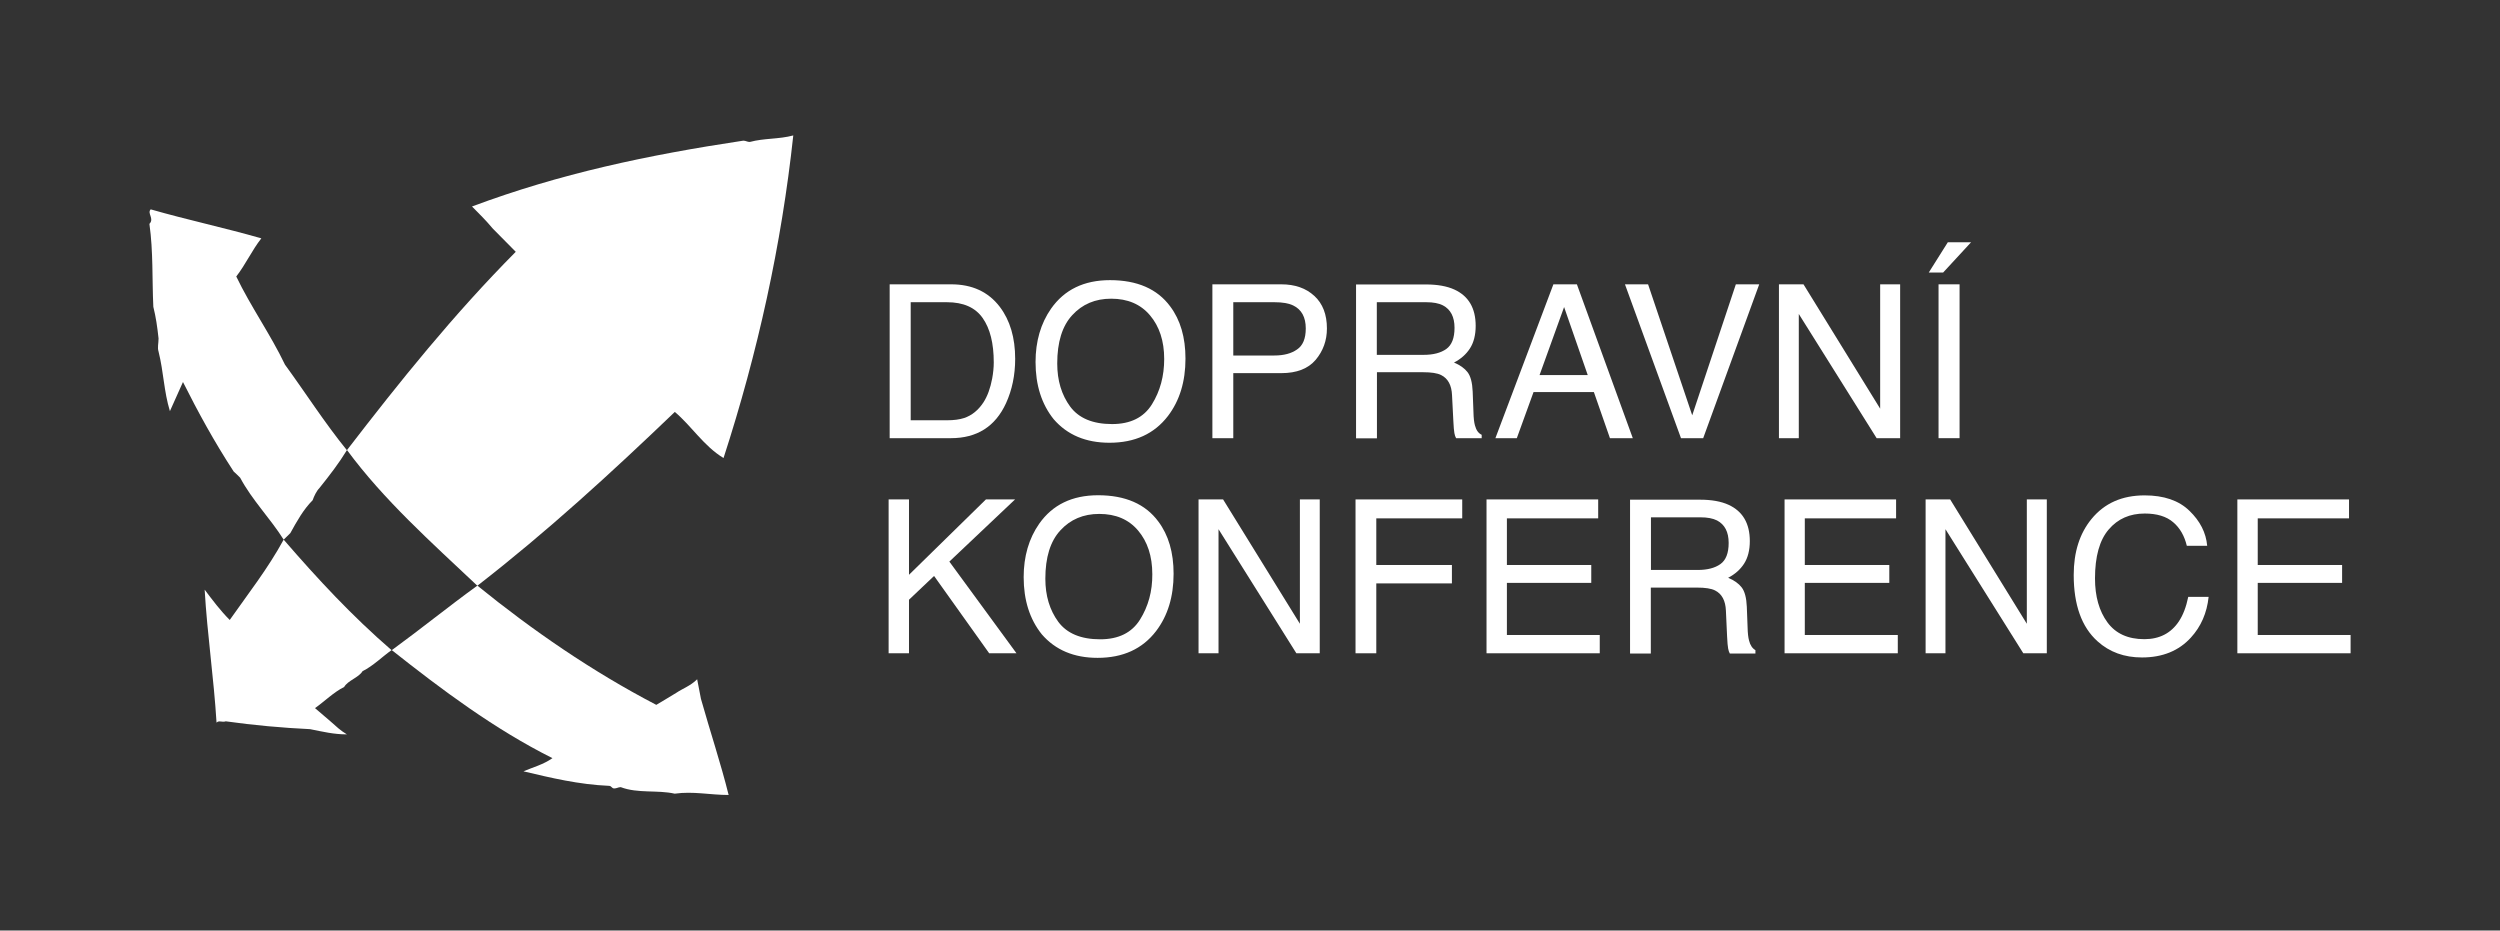 <?xml version="1.0" encoding="utf-8"?>
<!-- Generator: Adobe Illustrator 22.1.0, SVG Export Plug-In . SVG Version: 6.00 Build 0)  -->
<svg version="1.1" id="Layer_1" xmlns="http://www.w3.org/2000/svg" xmlns:xlink="http://www.w3.org/1999/xlink" x="0px" y="0px"
	 viewBox="0 0 1914.2 712.5" style="enable-background:new 0 0 1914.2 712.5;" xml:space="preserve">
<rect x="0" y="0" width="1914.2" height="712.5" fill="#333333" stroke="none"/>
<style type="text/css">
	.st0{fill:#FFFFFF;}
</style>
<g>
	<path class="st0" d="M533.8,520.1c-5,5-11.1,7.1-16,10.4c-7.8,4.8-15.3,9.2-15.3,9.2c-49.3-25.7-94.7-57-137-91.3
		c-22.2,16.1-43.4,33.3-65.5,49.4c38.3,30.3,78.6,60.5,123,82.7c-7.1,5-15.1,7-22.2,10.1c21.2,5,42.3,10.1,65.5,11.1c2,0,2,2,4,2
		c2,0,3-1,5-1c13.1,5,28.2,2,41.3,5c14.1-2,27.2,1,41.3,1c-6-24.2-14.1-48.4-21.2-73.6C535.8,530.2,534.8,525.1,533.8,520.1z"/>
	<path class="st0" d="M183.9,365.8c9.1,17.1,23.2,31.3,33.3,47.4c2-2,3-3,5.1-5c5-9.1,10.1-18.2,17.1-25.2c1-3,3-7.1,5-9.1
		c8.1-10.1,15.1-19.2,21.2-29.2c-17.2-21.2-31.3-43.4-47.4-65.5c-11.1-23.2-26.2-44.4-37.3-67.5c7.1-9.1,12.1-20.2,19.2-29.2
		c-28.2-8.1-56.5-14.1-84.7-22.2c-3,3,3,7.1-1,11.1c3,21.2,2,42.4,3,63.5c2,8.1,3,15.1,4,24.2c0,4-1,7,0,10.1
		c4,16.1,4,30.2,8.7,45.6l10-22.3c11.6,23.1,23.7,45.3,38.8,68.5C180.9,362.8,181.9,363.8,183.9,365.8z"/>
	<path class="st0" d="M569.1,107.7c-73.6,11.1-140.2,25.2-207.7,50.4c5,5,11.1,11.1,15.9,16.9c8.5,8.7,17.6,17.8,17.6,17.8
		c-47.6,48-88.9,99.4-129.2,151.8c28.2,38.3,64.5,70.6,99.8,103.9c53.4-41.4,102.8-86.7,151.2-133.1c13.1,11.1,22.2,26.2,37.3,35.3
		c26.2-80.7,44.4-163.3,53.4-247c-11.1,3-22.2,2-33.3,5C572.1,108.7,571.1,107.7,569.1,107.7z"/>
	<path class="st0" d="M217.2,413.2c-12.1,22.2-27.2,41.4-41.3,61.5c-7.1-7.1-13.1-15.1-19.2-23.2c2,34.3,7,67.6,9.1,101.8
		c2-2,4,0,7.1-1c21.2,3,43.4,5,64.5,6c10.1,2,18.1,4,28.2,4c-5-3-8.1-6-12.6-10c-5.9-5-11.8-10.1-11.8-10.1
		c7.2-5.1,14.3-12.2,22.3-16.2c3-5.1,11.1-7.1,14.1-12.1c8.1-4,15.1-11.1,22.2-16.1C269.6,471.7,243.4,443.5,217.2,413.2z"/>
	<path class="st0" d="M770.3,308.7c4.6-10.1,7-21.4,7-33.9c0-16.2-3.9-29.5-11.8-39.9c-8.8-11.5-21.2-17.2-37.2-17.2h-47.1v117.8
		h46.9C748,335.5,762.1,326.6,770.3,308.7z M697.3,321.9v-90.5h27.7c12.6,0,21.7,4,27.4,12.1c5.7,8.1,8.5,19.4,8.5,34
		c0,3.8-0.4,7.9-1.2,12.3c-1.4,7.4-3.6,13.5-6.7,18.3c-3.9,5.9-8.8,10-14.9,12c-3.4,1.1-7.7,1.7-13,1.7H697.3z"/>
	<path class="st0" d="M849.9,214.5c-19.9,0-34.9,7.3-45.1,21.8c-7.9,11.3-11.9,25-11.9,40.9c0,17.6,4.6,32.2,13.9,43.8
		c10.4,12,24.6,18,42.7,18c19.4,0,34.3-6.8,44.8-20.5c8.9-11.7,13.4-26.3,13.4-43.9c0-16.3-3.9-29.6-11.7-40
		C886.1,221.2,870.7,214.5,849.9,214.5z M882,309.6c-6.3,10.1-16.5,15.1-30.5,15.1c-14.8,0-25.5-4.5-32.1-13.4c-6.6-9-9.9-20-9.9-33
		c0-16.3,3.8-28.7,11.5-37c7.7-8.4,17.6-12.6,29.8-12.6c12.6,0,22.5,4.2,29.7,12.7c7.2,8.5,10.9,19.6,10.9,33.5
		C891.4,287.9,888.3,299.5,882,309.6z"/>
	<path class="st0" d="M981,217.7h-52.7v117.8h16v-49.8h36.8c11.8,0,20.5-3.4,26.3-10.2c5.7-6.8,8.6-14.8,8.6-24
		c0-10.7-3.2-19-9.6-24.9C999.9,220.6,991.5,217.7,981,217.7z M993.1,267.6c-4.4,3.1-10.2,4.6-17.3,4.6h-31.5v-40.8h31.5
		c6.1,0,10.9,0.8,14.4,2.5c6.4,3.1,9.6,9,9.6,17.6C999.8,259.2,997.6,264.6,993.1,267.6z"/>
	<path class="st0" d="M1129.3,325.6c-0.6-2.2-1-5.5-1.1-10l-0.6-15.8c-0.3-6.9-1.6-11.8-3.9-14.8c-2.3-3-5.8-5.5-10.4-7.4
		c5.2-2.7,9.3-6.3,12.2-10.8c2.9-4.5,4.4-10.3,4.4-17.3c0-13.5-5.4-22.8-16.3-27.8c-5.7-2.6-13-3.9-21.8-3.9h-53.5v117.8h16V285
		h35.3c6.3,0,11,0.7,13.9,2.2c5.2,2.6,8,7.8,8.3,15.5l1,19.6c0.2,4.6,0.5,7.7,0.8,9.3c0.3,1.6,0.7,2.9,1.3,3.9h19.6v-2.6
		C1132,331.8,1130.3,329.4,1129.3,325.6z M1107.4,267.2c-4.2,3-10,4.5-17.3,4.5h-35.9v-40.3h37.9c5.3,0,9.5,0.8,12.7,2.4
		c5.9,3.1,8.9,8.8,8.9,17.2C1113.7,258.8,1111.6,264.2,1107.4,267.2z"/>
	<path class="st0" d="M1207.4,217.7h-18L1145,335.5h16.4l12.8-35.3h46.2l12.3,35.3h17.5L1207.4,217.7z M1178.8,287.2l18.8-52.1
		l18.1,52.1H1178.8z"/>
	<polygon class="st0" points="1295.7,318 1261.9,217.7 1244.2,217.7 1287.1,335.5 1304.1,335.5 1347,217.7 1329.1,217.7 	"/>
	<polygon class="st0" points="1439.6,312.9 1380.9,217.7 1362.1,217.7 1362.1,335.5 1377.3,335.5 1377.3,240.4 1436.9,335.5 
		1454.9,335.5 1454.9,217.7 1439.6,217.7 	"/>
	<rect x="1484.3" y="217.7" class="st0" width="16.1" height="117.8"/>
	<polygon class="st0" points="1509.2,185.5 1491.4,185.5 1476.8,208.7 1487.8,208.7 	"/>
	<polygon class="st0" points="777.2,382.4 754.9,382.4 696,440.1 696,382.4 680.4,382.4 680.4,500.2 696,500.2 696,459.2 715.2,441 
		757.4,500.2 778.3,500.2 726.9,430 	"/>
	<path class="st0" d="M840.8,379.2c-19.9,0-34.9,7.3-45.1,21.8c-7.9,11.3-11.9,25-11.9,40.9c0,17.6,4.6,32.2,13.9,43.8
		c10.4,12,24.6,18,42.7,18c19.4,0,34.3-6.8,44.8-20.5c8.9-11.7,13.4-26.3,13.4-43.9c0-16.3-3.9-29.6-11.7-40
		C877,385.9,861.6,379.2,840.8,379.2z M872.9,474.4c-6.3,10.1-16.5,15.1-30.5,15.1c-14.8,0-25.5-4.5-32.1-13.4c-6.6-9-9.9-20-9.9-33
		c0-16.3,3.8-28.7,11.5-37c7.7-8.4,17.6-12.6,29.8-12.6c12.6,0,22.5,4.2,29.7,12.7c7.2,8.5,10.9,19.6,10.9,33.5
		C882.4,452.7,879.2,464.3,872.9,474.4z"/>
	<polygon class="st0" points="995.3,477.6 936.5,382.4 917.7,382.4 917.7,500.2 933,500.2 933,405.2 992.6,500.2 1010.5,500.2 
		1010.5,382.4 995.3,382.4 	"/>
	<polygon class="st0" points="1037.9,500.2 1053.8,500.2 1053.8,446.7 1111.7,446.7 1111.7,432.6 1053.8,432.6 1053.8,396.9 
		1119.6,396.9 1119.6,382.4 1037.9,382.4 	"/>
	<polygon class="st0" points="1153.8,446.3 1218.4,446.3 1218.4,432.6 1153.8,432.6 1153.8,396.9 1223.7,396.9 1223.7,382.4 
		1138.2,382.4 1138.2,500.2 1224.9,500.2 1224.9,486.2 1153.8,486.2 	"/>
	<path class="st0" d="M1339.2,490.4c-0.6-2.2-1-5.5-1.1-10l-0.6-15.8c-0.3-6.9-1.6-11.8-3.9-14.8c-2.3-3-5.8-5.5-10.4-7.4
		c5.2-2.7,9.3-6.3,12.2-10.8c2.9-4.5,4.4-10.3,4.4-17.3c0-13.5-5.4-22.8-16.3-27.8c-5.7-2.6-13-3.9-21.8-3.9h-53.6v117.8h15.9v-50.5
		h35.3c6.3,0,11,0.7,13.9,2.2c5.2,2.6,8,7.8,8.3,15.5l0.9,19.6c0.2,4.6,0.5,7.7,0.8,9.3c0.3,1.6,0.7,2.9,1.3,3.9h19.6v-2.6
		C1341.8,496.5,1340.1,494.1,1339.2,490.4z M1317.3,431.9c-4.2,3-10,4.5-17.3,4.5h-35.9v-40.3h37.9c5.3,0,9.5,0.8,12.7,2.4
		c5.9,3.1,8.9,8.8,8.9,17.2C1323.6,423.5,1321.5,428.9,1317.3,431.9z"/>
	<polygon class="st0" points="1381.9,446.3 1446.6,446.3 1446.6,432.6 1381.9,432.6 1381.9,396.9 1451.8,396.9 1451.8,382.4 
		1366.4,382.4 1366.4,500.2 1453.1,500.2 1453.1,486.2 1381.9,486.2 	"/>
	<polygon class="st0" points="1551.9,477.6 1493.2,382.4 1474.4,382.4 1474.4,500.2 1489.6,500.2 1489.6,405.2 1549.2,500.2 
		1567.2,500.2 1567.2,382.4 1551.9,382.4 	"/>
	<path class="st0" d="M1668.3,475.8c-6,9-14.8,13.6-26.4,13.6c-12.6,0-22-4.3-28.3-12.9c-6.3-8.6-9.5-19.8-9.5-33.6
		c0-16.8,3.5-29.4,10.5-37.5c7-8.2,16.2-12.2,27.6-12.2c9.3,0,16.6,2.2,21.8,6.7c5.2,4.4,8.6,10.5,10.4,18h15.6
		c-0.9-10-5.4-18.9-13.6-26.8c-8.1-7.9-19.6-11.8-34.3-11.8c-17.3,0-30.8,6-40.7,18.1c-9.1,11.1-13.6,25.4-13.6,42.8
		c0,22.9,6,39.8,18.2,50.8c9.2,8.3,20.5,12.4,34.1,12.4c15.7,0,28.2-5.1,37.4-15.2c7.7-8.4,12.3-18.8,13.6-31.2h-15.6
		C1673.9,464.8,1671.5,471,1668.3,475.8z"/>
	<polygon class="st0" points="1728.7,486.2 1728.7,446.3 1793.3,446.3 1793.3,432.6 1728.7,432.6 1728.7,396.9 1798.6,396.9 
		1798.6,382.4 1713.1,382.4 1713.1,500.2 1799.8,500.2 1799.8,486.2 	"/>
</g>
</svg>
